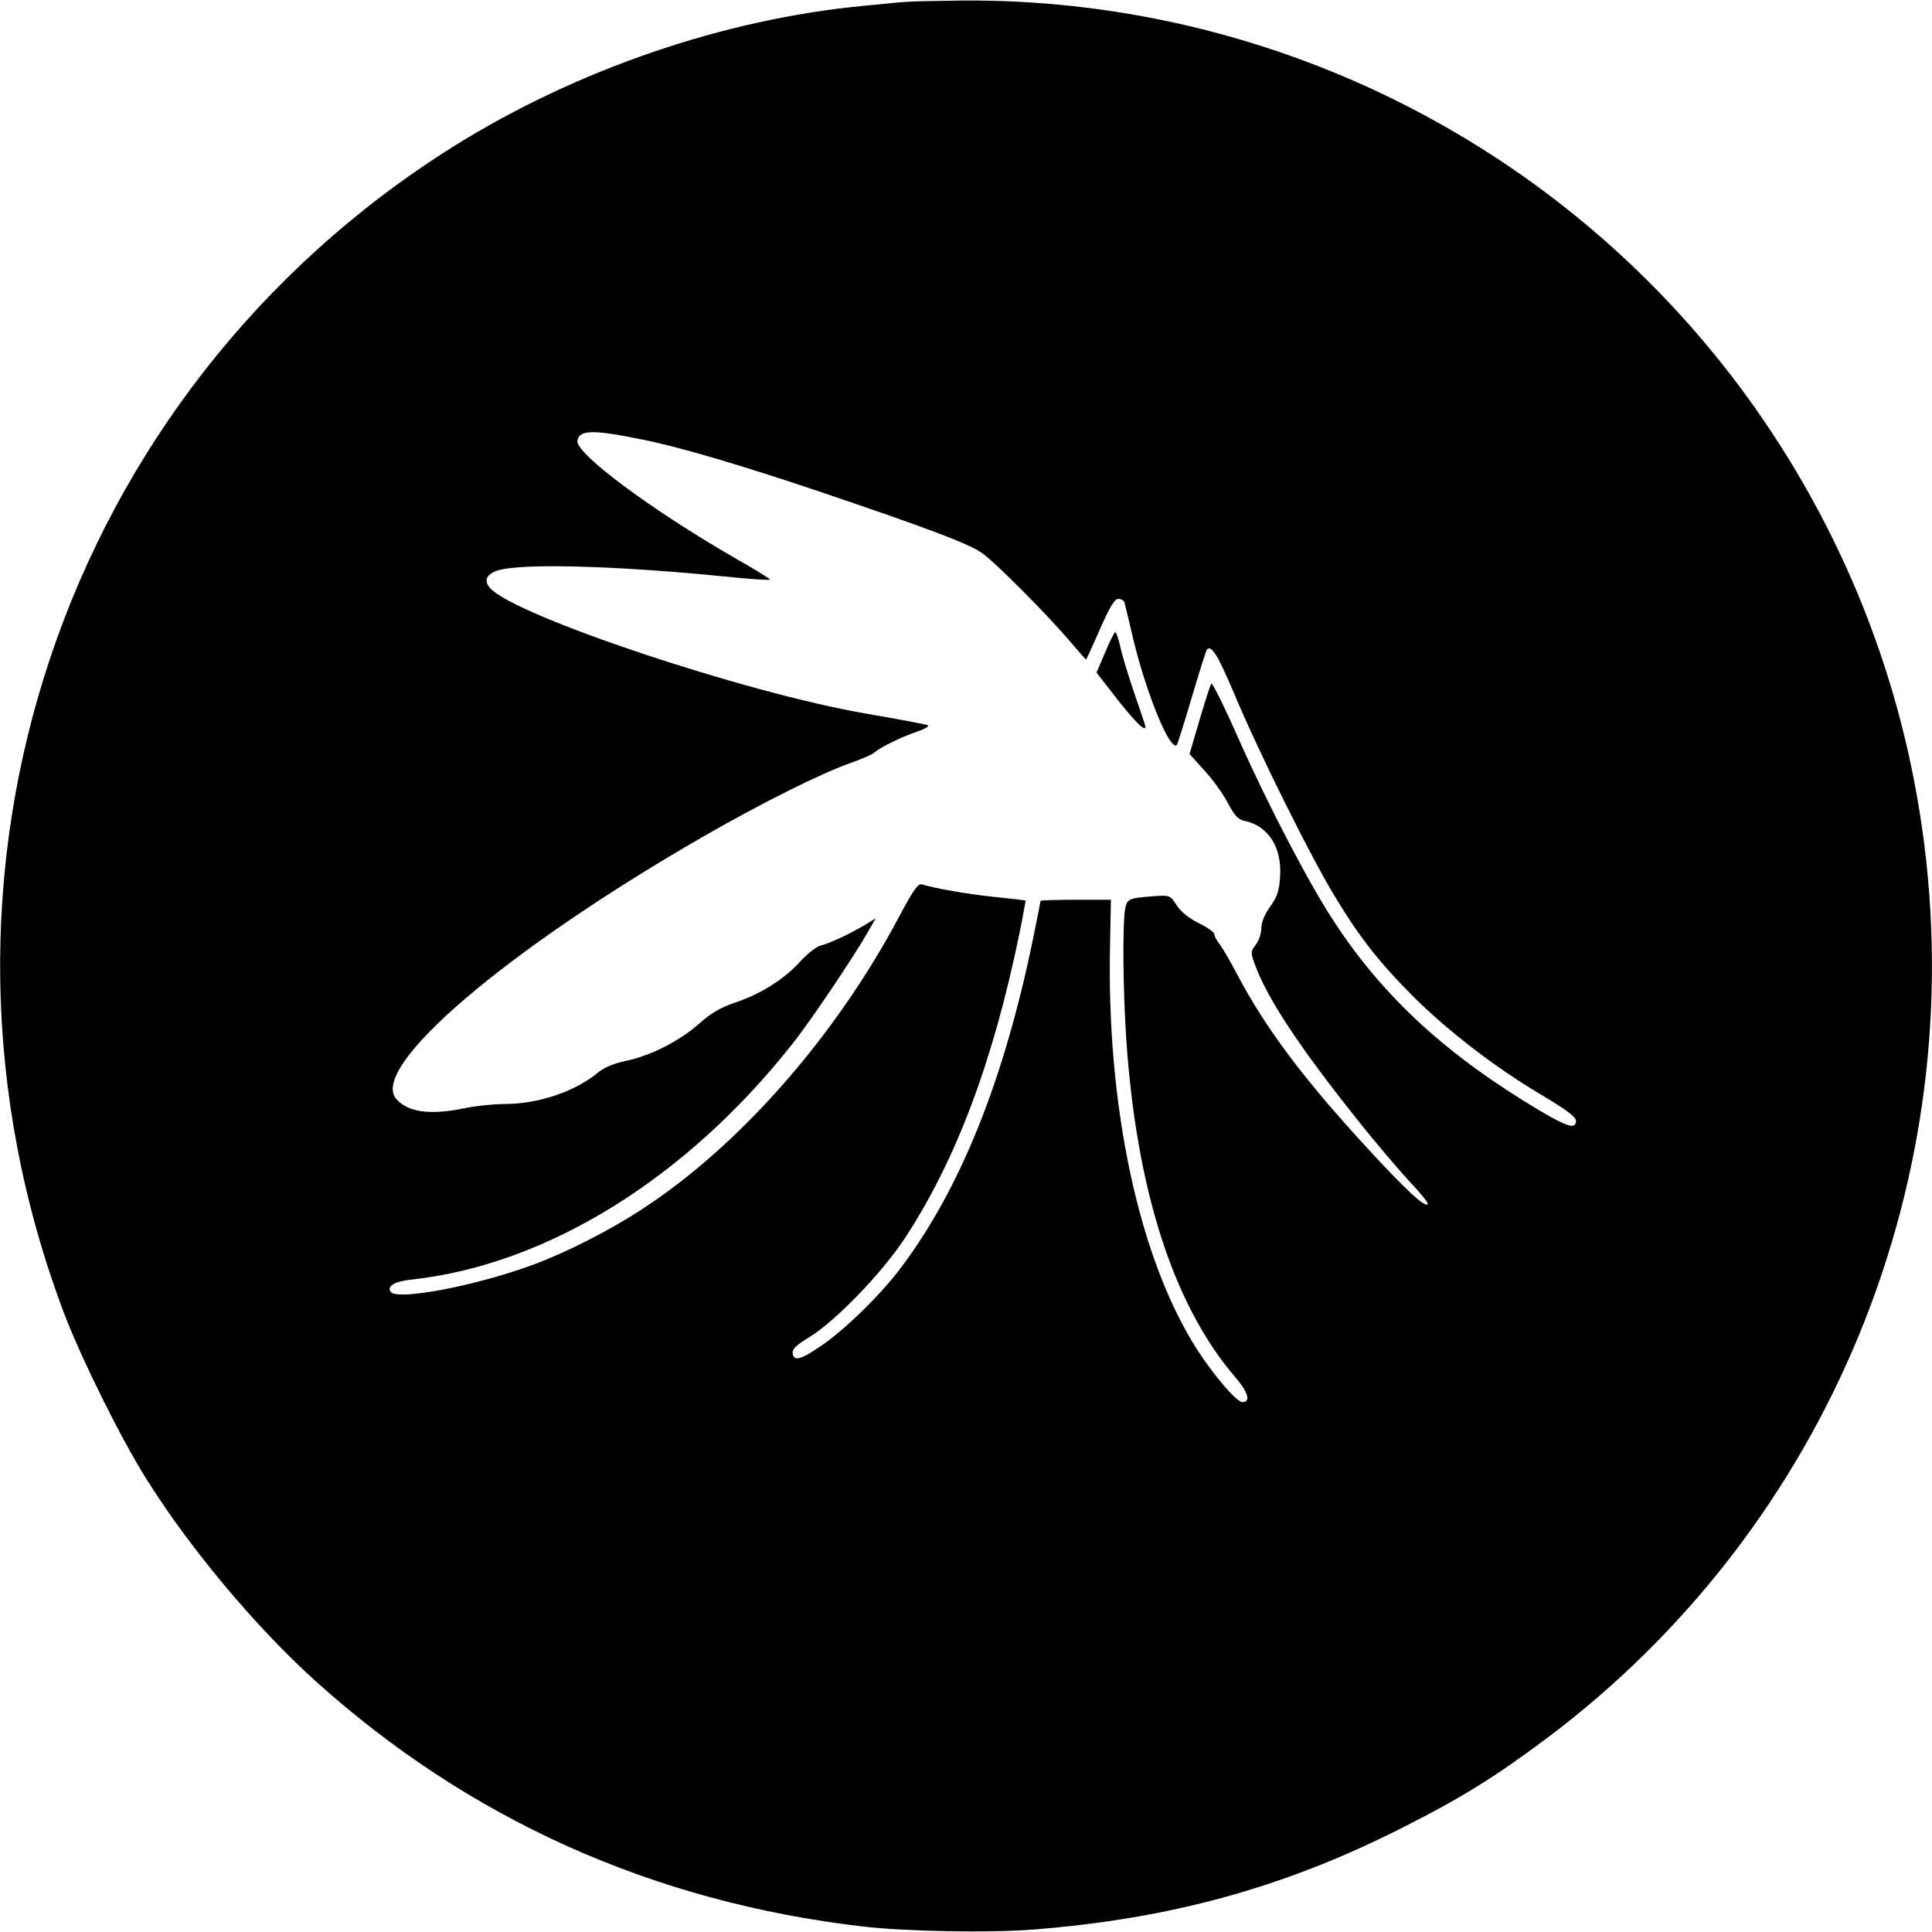 <?xml version="1.0" standalone="no"?>
<!DOCTYPE svg PUBLIC "-//W3C//DTD SVG 20010904//EN"
 "http://www.w3.org/TR/2001/REC-SVG-20010904/DTD/svg10.dtd">
<svg version="1.0" xmlns="http://www.w3.org/2000/svg"
 width="700pt" height="700pt" viewBox="0 0 700 700"
 preserveAspectRatio="xMidYMid meet">
<g transform="translate(0,700) scale(0.1,-0.1)"
fill="#000000" stroke="none">
<path d="M3280 6993 c-19 -1 -87 -8 -150 -14 -507 -48 -1041 -231 -1486 -509
-1421 -891 -2009 -2649 -1412 -4228 61 -161 206 -454 298 -600 157 -251 395
-535 609 -729 558 -504 1225 -804 1986 -893 155 -18 460 -24 620 -11 496 39
907 152 1330 366 217 109 341 186 528 326 1022 766 1543 2030 1361 3299 -84
588 -315 1141 -673 1615 -666 880 -1709 1393 -2811 1383 -91 -1 -181 -3 -200
-5z m-955 -1585 c135 -27 352 -91 635 -186 414 -140 553 -193 600 -227 52 -39
221 -208 311 -312 34 -40 63 -73 64 -73 1 0 24 50 50 110 37 83 53 110 67 110
10 0 20 -6 22 -12 2 -7 17 -69 33 -138 48 -197 133 -404 157 -379 2 2 27 80
54 172 27 92 52 170 55 174 17 16 39 -19 102 -168 86 -205 272 -579 359 -723
91 -151 163 -243 286 -366 125 -125 303 -262 470 -360 87 -52 120 -77 120 -91
0 -31 -29 -23 -126 34 -339 201 -569 411 -750 687 -92 140 -239 422 -345 660
-51 116 -96 207 -100 203 -4 -5 -23 -64 -43 -132 l-36 -123 54 -60 c30 -32 68
-85 85 -118 26 -48 37 -60 64 -65 83 -19 132 -96 125 -200 -3 -53 -10 -73 -36
-110 -21 -29 -32 -58 -32 -79 0 -18 -9 -45 -20 -59 -18 -23 -19 -28 -6 -64 44
-126 161 -303 378 -575 65 -82 150 -181 188 -222 38 -40 67 -76 63 -79 -11
-12 -81 53 -217 201 -234 254 -369 435 -471 627 -26 50 -56 101 -66 114 -11
13 -19 29 -19 36 0 7 -25 25 -56 40 -35 17 -64 40 -80 64 -24 37 -25 38 -82
34 -94 -7 -99 -9 -106 -50 -9 -57 -7 -288 4 -458 36 -552 170 -971 394 -1233
49 -57 59 -92 27 -92 -21 0 -106 100 -166 194 -209 329 -327 880 -313 1469 l3
157 -127 0 c-71 0 -128 -2 -128 -4 0 -2 -11 -59 -25 -127 -106 -521 -266 -920
-486 -1209 -70 -93 -204 -223 -285 -277 -73 -50 -98 -56 -102 -27 -2 16 11 29
60 59 96 59 262 231 346 358 186 283 321 643 416 1107 13 63 22 116 22 117 -1
1 -51 7 -111 13 -96 10 -218 31 -266 46 -13 3 -31 -23 -79 -113 -232 -438
-581 -835 -935 -1065 -116 -76 -275 -157 -395 -201 -206 -76 -494 -131 -515
-97 -13 21 16 38 78 44 488 54 990 364 1375 850 64 79 226 320 277 410 l28 49
-37 -23 c-52 -31 -129 -68 -163 -76 -15 -4 -47 -29 -71 -55 -58 -65 -143 -119
-234 -150 -58 -20 -90 -38 -135 -78 -71 -63 -175 -116 -266 -135 -43 -9 -78
-24 -99 -41 -82 -69 -217 -115 -338 -115 -41 0 -107 -7 -145 -15 -126 -26
-205 -16 -249 33 -101 114 397 540 1119 955 212 121 412 221 525 262 41 14 82
32 90 40 21 18 96 55 155 75 31 11 44 20 35 23 -8 3 -109 22 -225 42 -435 75
-1268 353 -1359 454 -23 25 -15 48 21 62 74 29 417 21 821 -19 95 -10 172 -15
172 -12 0 3 -55 37 -122 75 -308 177 -583 382 -576 428 6 40 56 41 233 5z"/>
<path d="M4004 4636 l-31 -73 73 -94 c68 -86 104 -122 104 -102 0 4 -18 58
-39 118 -21 61 -44 136 -51 168 -7 31 -16 57 -19 57 -3 0 -20 -33 -37 -74z"/>
</g>
</svg>
